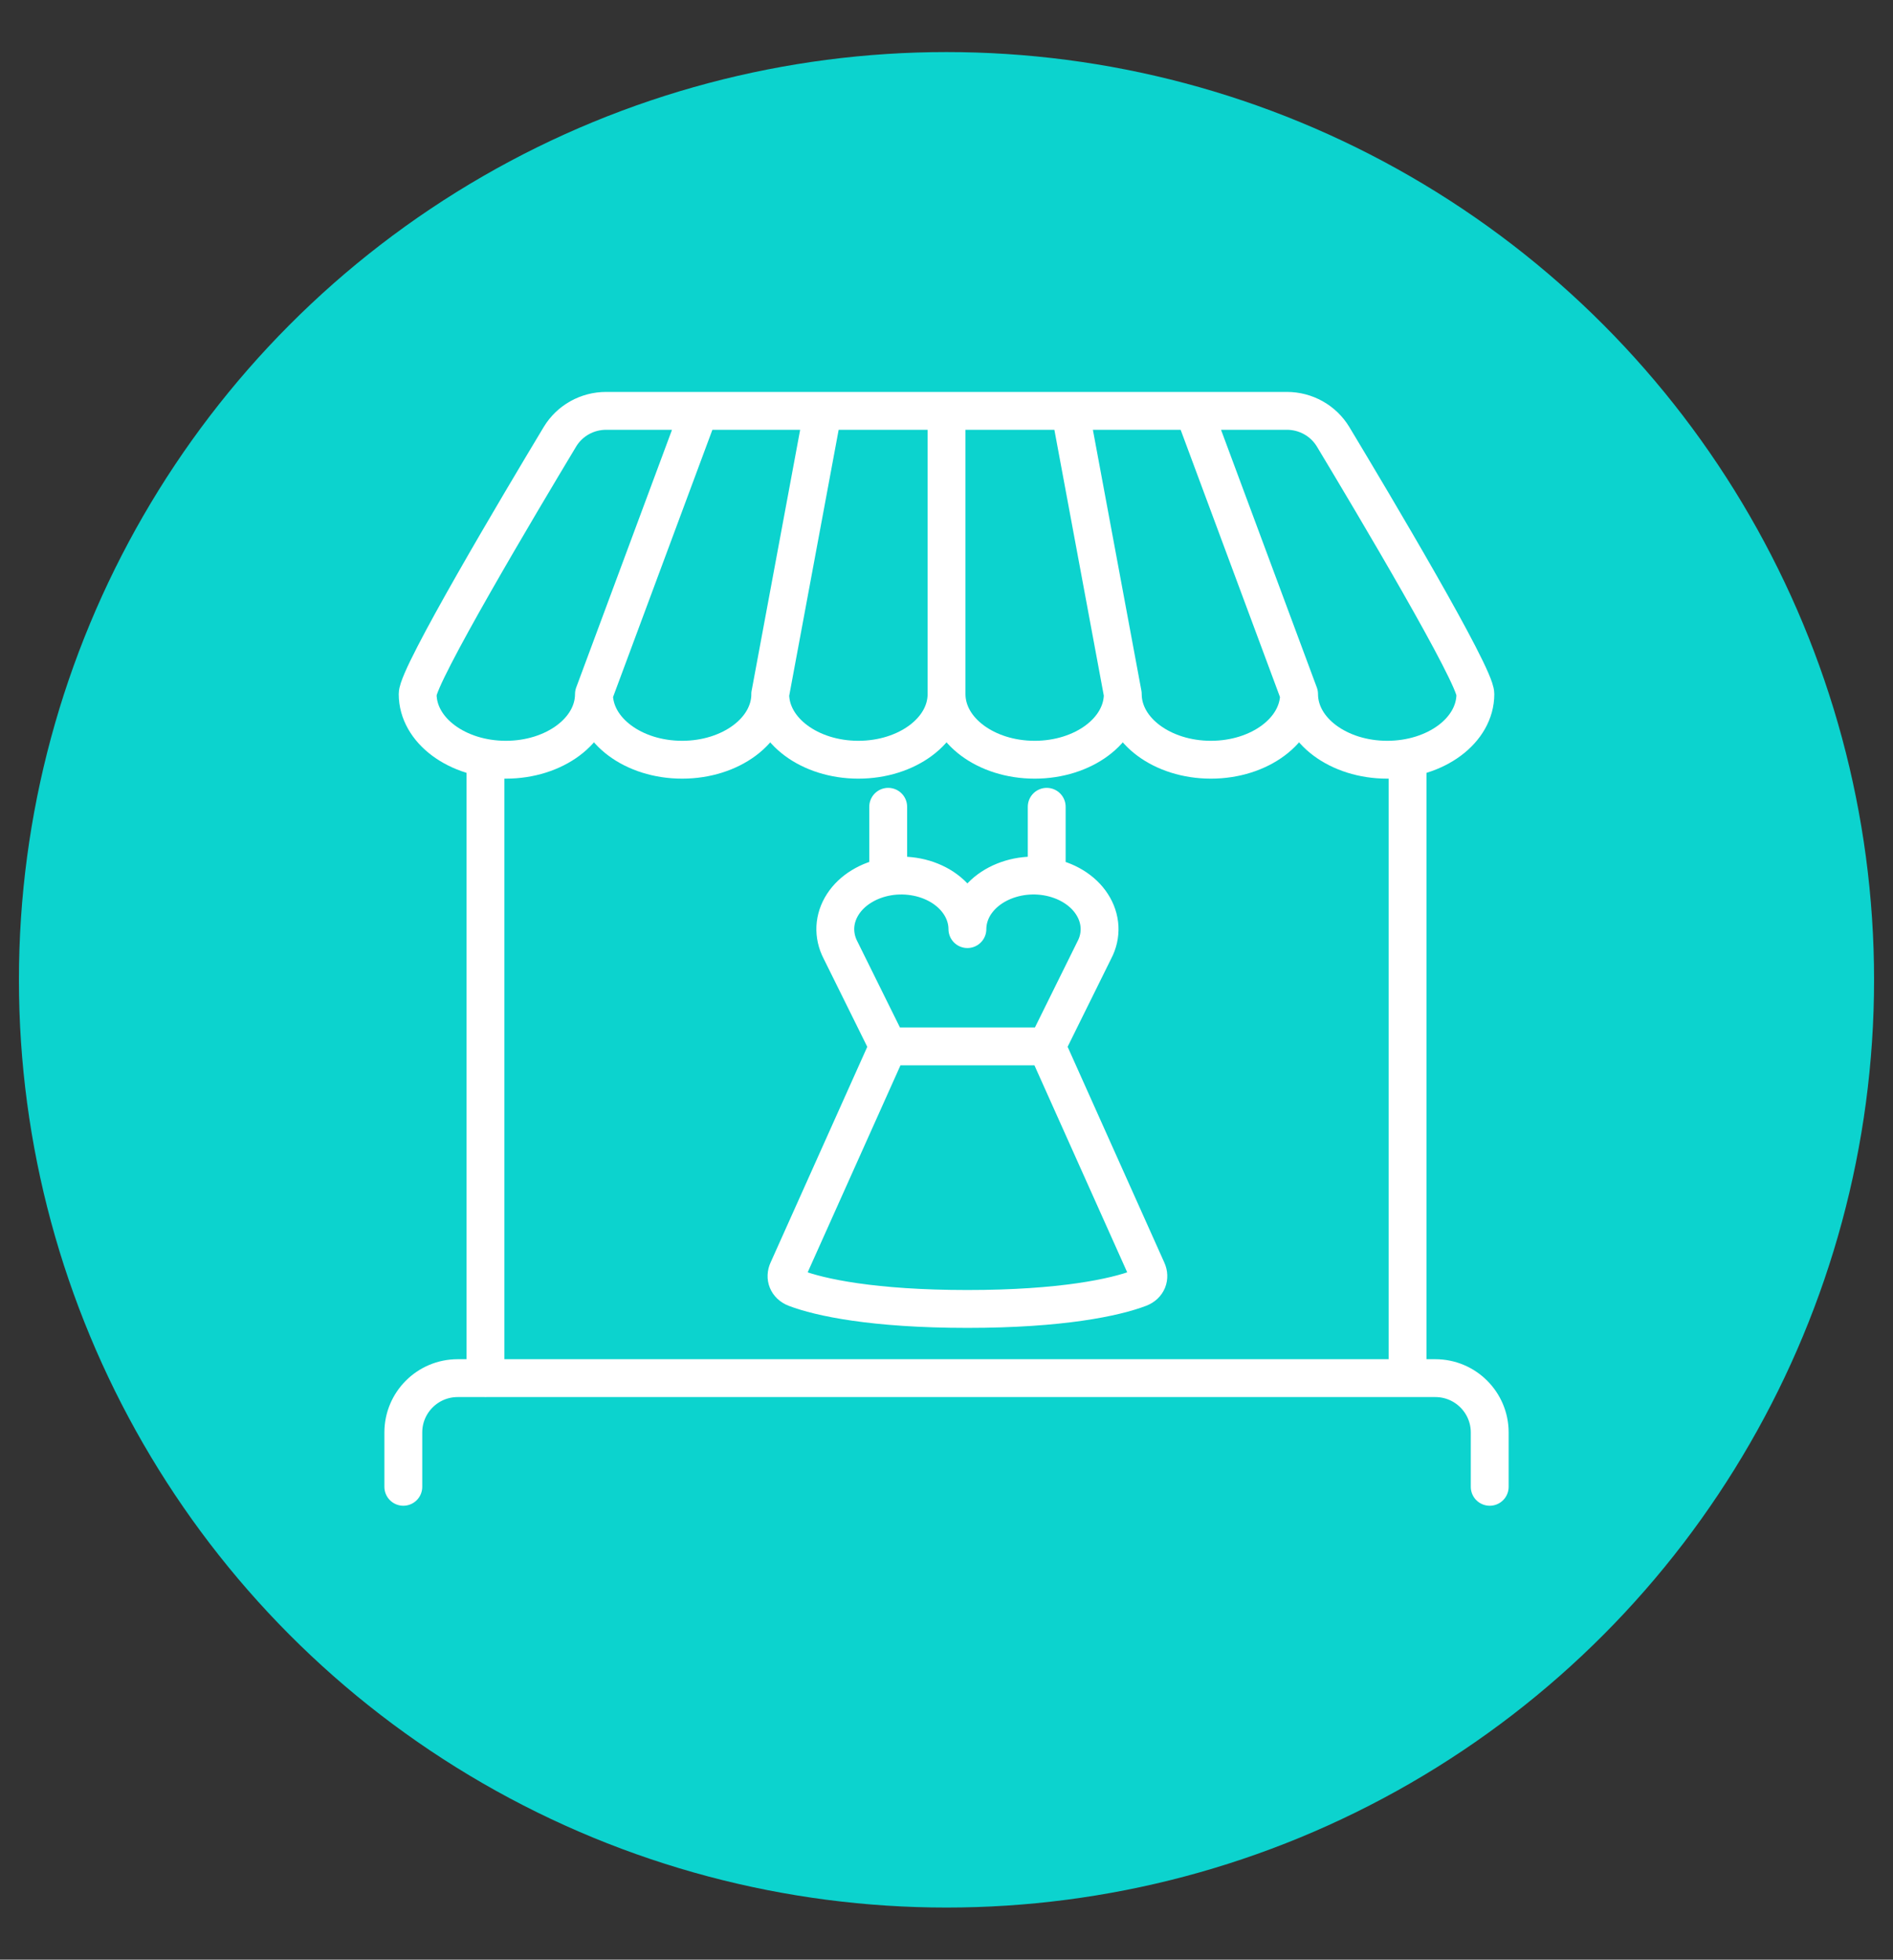 <?xml version="1.0" encoding="utf-8"?>
<!-- Generator: Adobe Illustrator 16.0.0, SVG Export Plug-In . SVG Version: 6.00 Build 0)  -->
<!DOCTYPE svg PUBLIC "-//W3C//DTD SVG 1.1//EN" "http://www.w3.org/Graphics/SVG/1.1/DTD/svg11.dtd">
<svg version="1.1" id="Calque_1" xmlns="http://www.w3.org/2000/svg" xmlns:xlink="http://www.w3.org/1999/xlink" x="0px" y="0px"
	 width="50px" height="51.75px" viewBox="0 0 50 51.75" enable-background="new 0 0 50 51.75" xml:space="preserve">
<rect x="0" y="0" width="50" height="51.75" fill="#333333" stroke="none"/>
<circle fill="#0CD3CE" cx="25" cy="25.875" r="24.5"/>
<circle fill="#01AEF0" cx="136.666" cy="46.725" r="24.5"/>
<circle fill="#E90550" cx="101.5" cy="-13.125" r="24.5"/>
<circle fill="#0CD3CE" cx="23.75" cy="-40.875" r="24.5"/>
<g>
	<g>
		<path fill="none" stroke="#FFFFFF" stroke-miterlimit="10" d="M95.004,56.832h0.782c1.266,0,2.292,1.026,2.292,2.293v12.943
			c0,1.266-1.026,2.293-2.292,2.293h-25.06c-1.266,0-2.292-1.027-2.292-2.293v-5.459v-6.255v-1.229c0-1.267,1.026-2.293,2.292-2.293
			h15.896"/>
		<polyline fill="none" stroke="#FFFFFF" stroke-miterlimit="10" points="68.435,71.342 87.374,71.342 93.59,71.342 98.078,71.342 
					"/>
		<g>
			<line fill="none" stroke="#FFFFFF" stroke-miterlimit="10" x1="78.949" y1="76.297" x2="78.416" y2="78.08"/>
			<line fill="none" stroke="#FFFFFF" stroke-miterlimit="10" x1="87.563" y1="76.297" x2="88.096" y2="78.08"/>
		</g>
		<path fill="none" stroke="#FFFFFF" stroke-miterlimit="10" d="M85.898,78.326h5.208c1.459,0,2.643,1.184,2.643,2.643l0,0H72.764
			l0,0c0-1.459,1.184-2.643,2.643-2.643h6.959H85.898z"/>
	</g>
	<g>
		<g>
			<path fill="none" stroke="#FFFFFF" stroke-miterlimit="10" d="M83.828,63.303L83.828,63.303c0.782,0.655,0.887,1.82,0.232,2.602
				l0,0c-1.002,1.198-2.784,1.357-3.982,0.356l-0.664-0.558l0.665-0.165c0.612-0.152,1.056-0.681,1.101-1.311l0,0
				c0.049-0.702,0.592-1.28,1.291-1.347C82.945,62.837,83.435,62.975,83.828,63.303z"/>
			<path fill="none" stroke="#FFFFFF" stroke-miterlimit="10" d="M85.641,63.354c1.789-1.133,3.452-2.422,4.98-3.86
				c0.653-0.616,1.281-1.259,1.885-1.927l5.454-6.057c0.262-0.289,0.283-0.699,0.051-0.946c-0.116-0.125-0.278-0.187-0.447-0.188
				c-0.171-0.001-0.35,0.06-0.501,0.18l-6.373,5.083c-2.338,1.865-4.405,4.034-6.168,6.475"/>
		</g>
	</g>
	<path fill="none" stroke="#FFFFFF" stroke-miterlimit="10" d="M79.413,65.706l-1.524-2.64c-0.344-0.597-1.205-0.597-1.549,0
		l-4.754,8.23"/>
	<path fill="none" stroke="#FFFFFF" stroke-miterlimit="10" d="M68.435,66.609l2.897-2.451c0.385-0.325,0.956-0.3,1.311,0.058
		l1.049,1.054"/>
</g>
<g>
	<path fill="none" stroke="#FFFFFF" stroke-linecap="round" stroke-linejoin="round" d="M27.647,23.15
		c-0.254-0.042-0.515-0.038-0.767,0.013s-0.486,0.146-0.686,0.278c-0.201,0.133-0.361,0.299-0.474,0.489
		c-0.11,0.191-0.168,0.397-0.168,0.606c0-0.209-0.058-0.415-0.169-0.606c-0.111-0.189-0.271-0.355-0.472-0.489
		c-0.2-0.132-0.435-0.228-0.687-0.278c-0.251-0.05-0.512-0.055-0.766-0.013 M27.647,23.15c0.251,0.042,0.491,0.129,0.698,0.255
		c0.207,0.126,0.377,0.287,0.497,0.474c0.121,0.185,0.188,0.39,0.2,0.599c0.01,0.21-0.035,0.419-0.139,0.614l-1.257,2.542
		 M27.647,23.15v-1.844 M27.647,27.634l2.651,5.915c0.082,0.182,0.014,0.383-0.201,0.467c-0.638,0.244-2.057,0.551-4.544,0.551
		c-2.488,0-3.908-0.307-4.544-0.551c-0.215-0.084-0.283-0.285-0.201-0.467l2.652-5.915 M27.647,27.634H23.46 M23.46,23.15
		c-0.254,0.042-0.492,0.129-0.699,0.255c-0.208,0.126-0.377,0.287-0.498,0.474c-0.12,0.185-0.188,0.39-0.199,0.599
		c-0.01,0.21,0.036,0.419,0.138,0.614l1.258,2.542 M23.46,23.15v-1.844"/>
	<path fill="none" stroke="#FFFFFF" stroke-linecap="round" stroke-linejoin="round" d="M39.348,39.264v-1.436
		c0-0.791-0.644-1.434-1.436-1.434H12.088c-0.792,0-1.435,0.643-1.435,1.434v1.436 M37.178,20.063v16.331 M12.823,36.395V20.063
		 M29.656,18.33c0,0.957-1.041,1.733-2.328,1.733c-1.284,0-2.327-0.776-2.327-1.733 M29.656,18.33c0,0.957,1.043,1.733,2.328,1.733
		s2.328-0.776,2.328-1.733 M29.656,18.33l-1.391-7.48 M25.001,18.33v-7.48 M25.001,18.33c0,0.957-1.043,1.733-2.329,1.733
		c-1.286,0-2.328-0.776-2.328-1.733 M34.313,18.33c0,0.957,1.041,1.733,2.327,1.733c1.288,0,2.329-0.776,2.329-1.733
		c0-0.502-2.7-5.038-3.756-6.793c-0.259-0.429-0.723-0.687-1.223-0.687h-2.459 M34.313,18.33l-2.781-7.48 M25.001,10.85h3.265
		 M25.001,10.85h-3.266 M28.266,10.85h3.266 M20.345,18.33c0,0.957-1.042,1.733-2.328,1.733s-2.328-0.776-2.328-1.733 M20.345,18.33
		l1.391-7.48 M15.688,18.33c0,0.957-1.042,1.733-2.327,1.733c-1.287,0-2.329-0.776-2.329-1.733c0-0.502,2.7-5.038,3.756-6.793
		c0.258-0.429,0.722-0.687,1.223-0.687h2.458 M15.688,18.33l2.781-7.48 M21.735,10.85H18.47"/>
</g>
<path fill="none" stroke="#FFFFFF" stroke-miterlimit="10" d="M-41.487,59.325l0.206,16.972 M-37.927,76.297v-6.93 M-34.175,59.325
	l-0.668,16.972 M-43.375,57.232l2.499-1.153c0.225-0.088,0.479-0.063,0.694,0.045c0.703,0.349,1.347,0.433,1.934,0.373
	c1.3-0.133,2.322-0.979,3.102-1.256c0.984-0.347,2.498,2.098,3.043,3.015c0.125,0.211,0.528,0.549,0.773,0.549 M-54.069,54.686
	l1.354,3.405c0.002,0.006,0.004,0.013,0.004,0.019l0.581,4.507 M-52.13,62.616c-0.653,2.24-1.956,7.302-1.968,9.674
	c0,0.018,0.007,0.035,0.019,0.049c0.684,0.808,1.954,0.343,2.53-0.022 M-52.13,62.616h4.492 M-51.549,72.316l0.288,0.188
	c0.519,0.337,1.186,0.337,1.703,0l0.29-0.188 M-51.549,72.316l0.544-5.574 M-49.268,72.316l0.484,0.254
	c0.451,0.235,0.992,0.235,1.445,0l0.442-0.232c0.026-0.013,0.057-0.012,0.079,0.003l0.255,0.166c0.52,0.335,1.188,0.334,1.705-0.005
	l0.246-0.162c0.023-0.014,0.037-0.039,0.037-0.066c-0.007-5.167-1.136-7.311-1.659-10.116c-0.792-4.242,2.224-7.729,2.124-7.748
	l-1.118-0.195 M-49.268,72.316V68.85 M-51.148,56.303c0.364,1.066,0.651,1.683,1.676,1.683c1.027,0,1.489-0.596,1.834-1.683
	 M-51.604,54.288l2.659-0.642 M-48.945,53.646l2.018,0.642 M-48.945,53.646v-1.075c0-0.043,0.035-0.078,0.077-0.08
	c0.716-0.041,1.282-0.635,1.282-1.359c0-0.752-0.608-1.361-1.359-1.361c-0.753,0-1.362,0.609-1.362,1.361 M-29.069,62.208
	c0-2.1,0.851-2.892,1.901-2.892c1.049,0,1.9,0.792,1.9,2.892 M-35.167,50.881c0,1.902-1.404,3.446-3.137,3.446
	c-1.731,0-3.136-1.544-3.136-3.446c0-1.904,1.404-3.448,3.136-3.448C-36.571,47.433-35.167,48.977-35.167,50.881z M-31.46,62.93
	l-0.335,4.366c-0.033,0.454,0.325,0.841,0.78,0.841h7.494c0.465,0,0.827-0.402,0.778-0.863l-0.463-4.367
	c-0.042-0.397-0.377-0.698-0.776-0.698h-6.699C-31.09,62.208-31.429,62.521-31.46,62.93z"/>
</svg>
